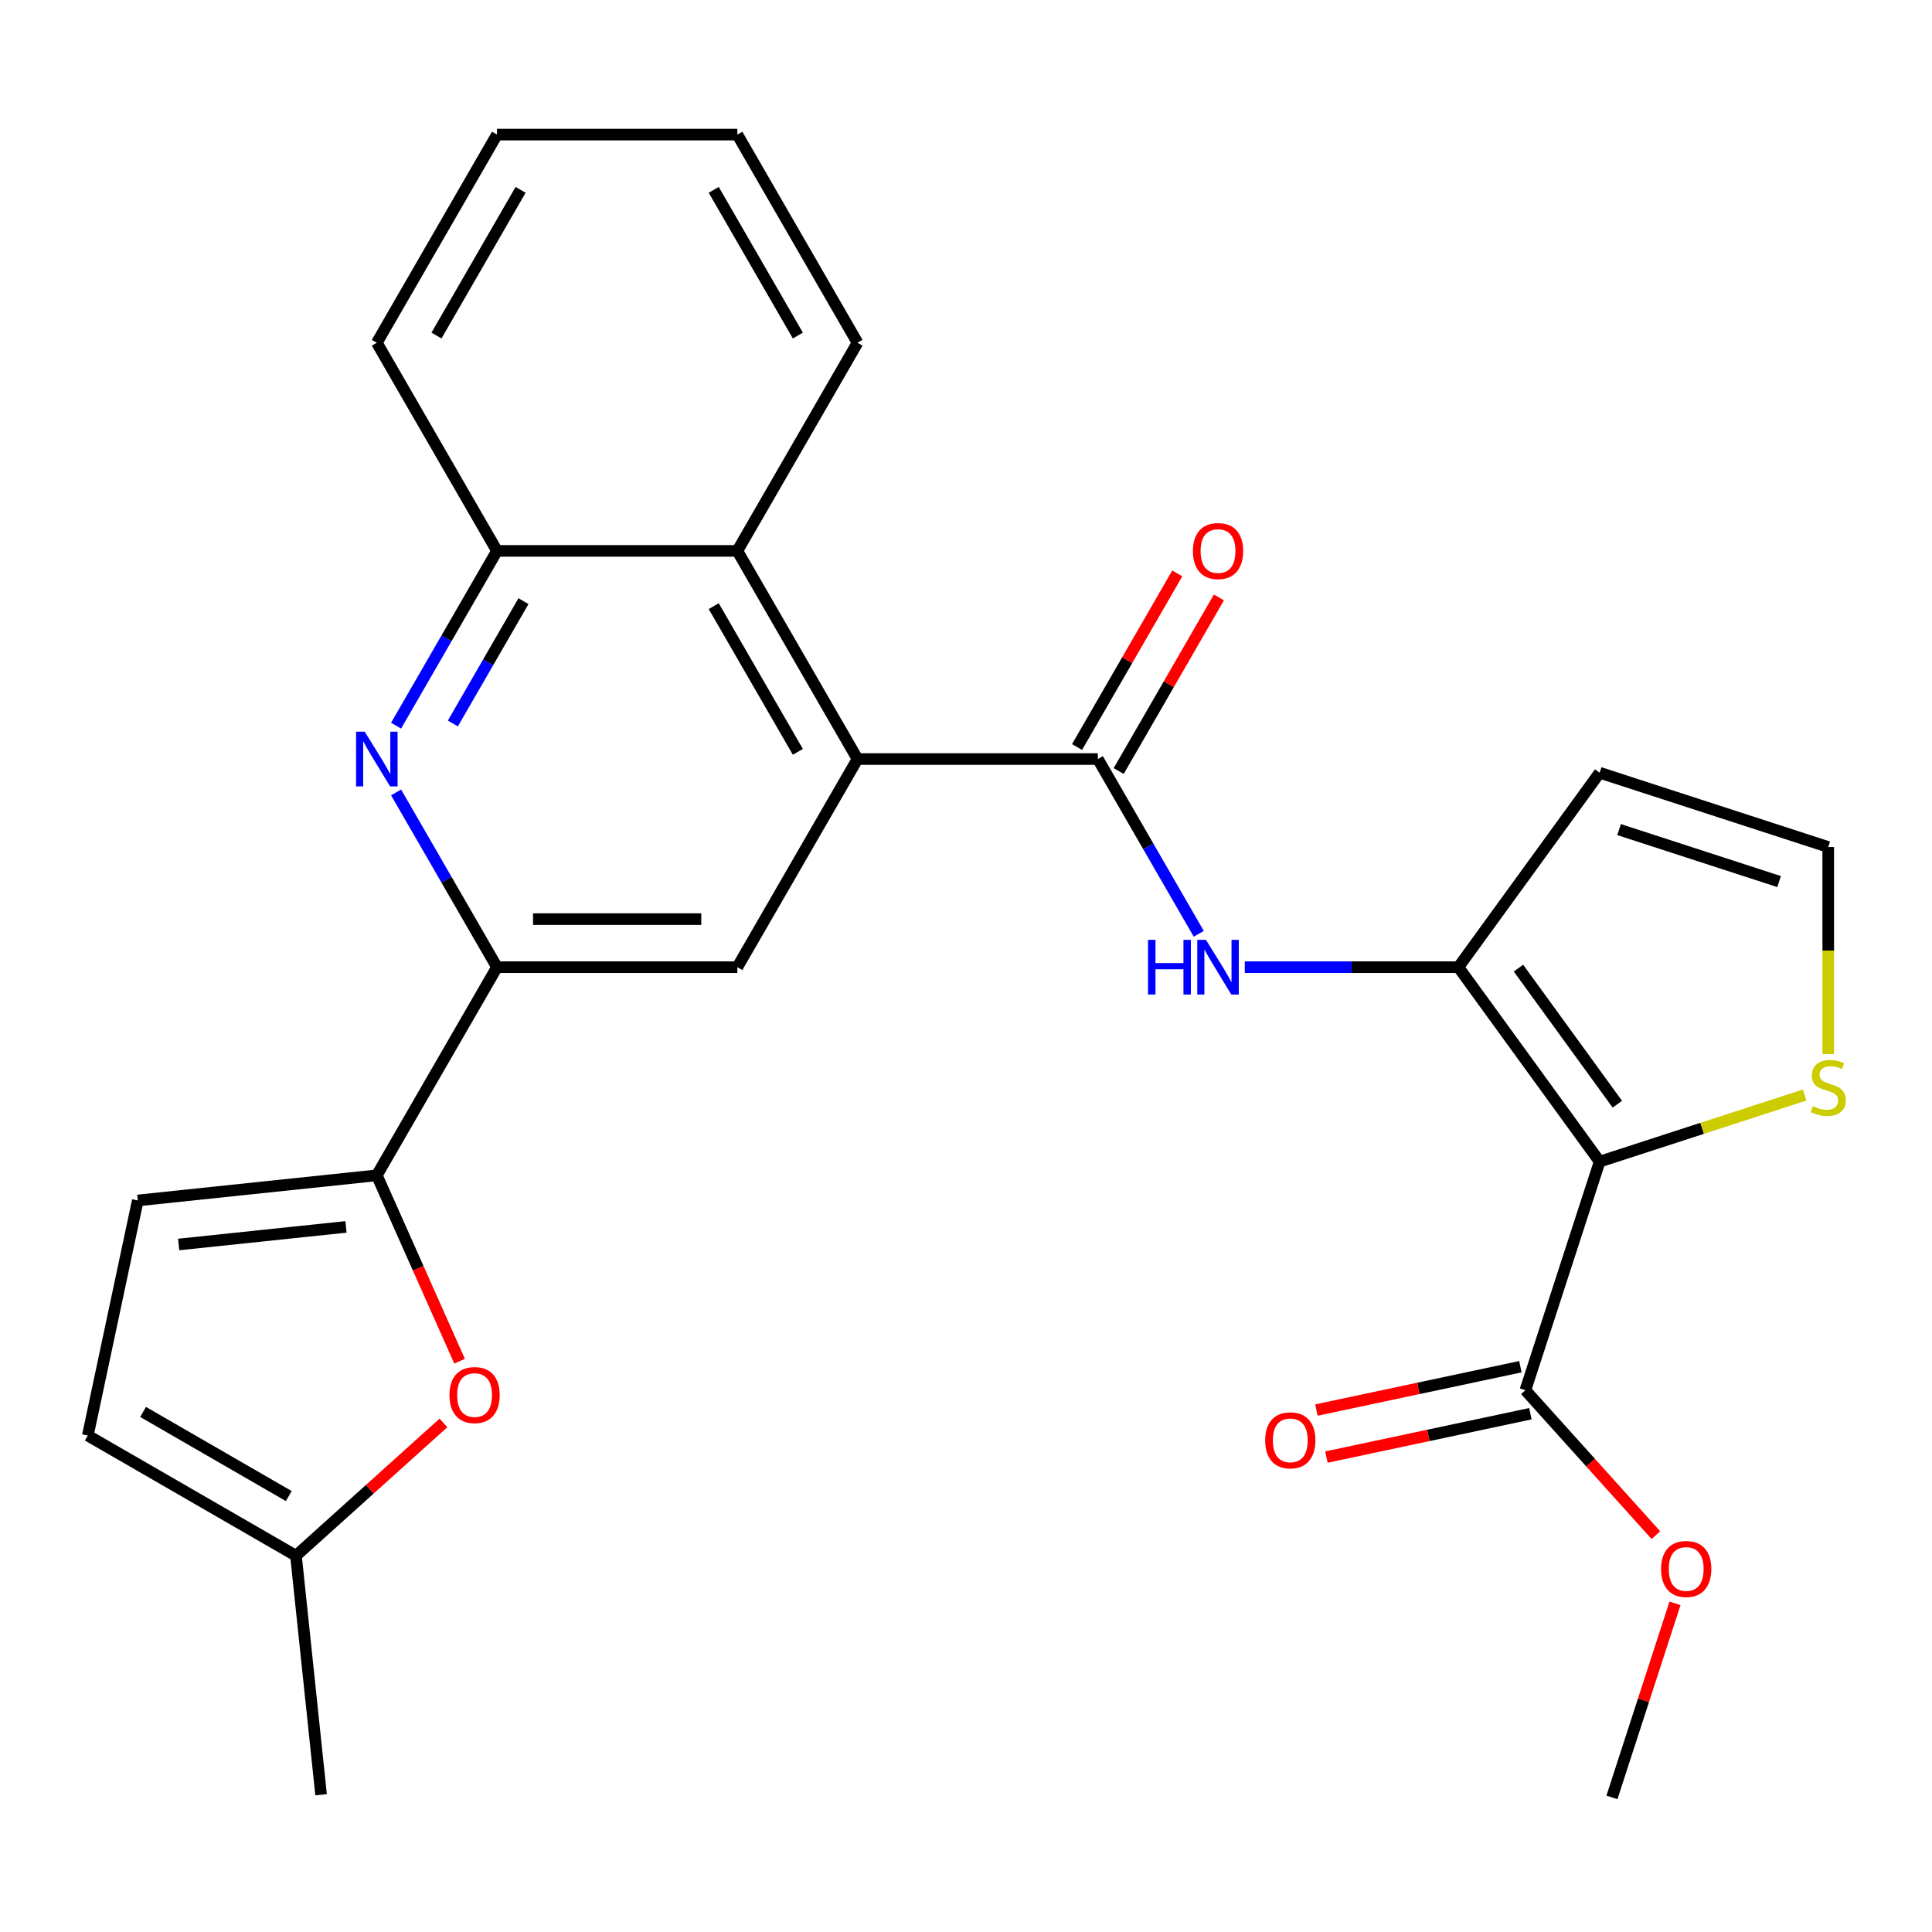 <?xml version='1.0' encoding='iso-8859-1'?>
<svg version='1.1' baseProfile='full'
              xmlns='http://www.w3.org/2000/svg'
                      xmlns:rdkit='http://www.rdkit.org/xml'
                      xmlns:xlink='http://www.w3.org/1999/xlink'
                  xml:space='preserve'
width='1000px' height='1000px' viewBox='0 0 1000 1000'>
<!-- END OF HEADER -->
<rect style='opacity:1.0;fill:#FFFFFF;stroke:none' width='1000' height='1000' x='0' y='0'> </rect>
<path class='bond-0' d='M 827.977,601.255 L 754.855,500.611' style='fill:none;fill-rule:evenodd;stroke:#000000;stroke-width:6px;stroke-linecap:butt;stroke-linejoin:miter;stroke-opacity:1' />
<path class='bond-0' d='M 837.138,571.534 L 785.952,501.083' style='fill:none;fill-rule:evenodd;stroke:#000000;stroke-width:6px;stroke-linecap:butt;stroke-linejoin:miter;stroke-opacity:1' />
<path class='bond-9' d='M 827.977,601.255 L 789.535,719.57' style='fill:none;fill-rule:evenodd;stroke:#000000;stroke-width:6px;stroke-linecap:butt;stroke-linejoin:miter;stroke-opacity:1' />
<path class='bond-11' d='M 827.977,601.255 L 881.039,584.015' style='fill:none;fill-rule:evenodd;stroke:#000000;stroke-width:6px;stroke-linecap:butt;stroke-linejoin:miter;stroke-opacity:1' />
<path class='bond-11' d='M 881.039,584.015 L 934.102,566.774' style='fill:none;fill-rule:evenodd;stroke:#CCCC00;stroke-width:6px;stroke-linecap:butt;stroke-linejoin:miter;stroke-opacity:1' />
<path class='bond-6' d='M 754.855,500.611 L 699.578,500.611' style='fill:none;fill-rule:evenodd;stroke:#000000;stroke-width:6px;stroke-linecap:butt;stroke-linejoin:miter;stroke-opacity:1' />
<path class='bond-6' d='M 699.578,500.611 L 644.302,500.611' style='fill:none;fill-rule:evenodd;stroke:#0000FF;stroke-width:6px;stroke-linecap:butt;stroke-linejoin:miter;stroke-opacity:1' />
<path class='bond-14' d='M 754.855,500.611 L 827.977,399.967' style='fill:none;fill-rule:evenodd;stroke:#000000;stroke-width:6px;stroke-linecap:butt;stroke-linejoin:miter;stroke-opacity:1' />
<path class='bond-1' d='M 568.25,392.875 L 594.366,438.108' style='fill:none;fill-rule:evenodd;stroke:#000000;stroke-width:6px;stroke-linecap:butt;stroke-linejoin:miter;stroke-opacity:1' />
<path class='bond-1' d='M 594.366,438.108 L 620.481,483.341' style='fill:none;fill-rule:evenodd;stroke:#0000FF;stroke-width:6px;stroke-linecap:butt;stroke-linejoin:miter;stroke-opacity:1' />
<path class='bond-2' d='M 568.25,392.875 L 443.847,392.875' style='fill:none;fill-rule:evenodd;stroke:#000000;stroke-width:6px;stroke-linecap:butt;stroke-linejoin:miter;stroke-opacity:1' />
<path class='bond-18' d='M 579.024,399.095 L 604.966,354.162' style='fill:none;fill-rule:evenodd;stroke:#000000;stroke-width:6px;stroke-linecap:butt;stroke-linejoin:miter;stroke-opacity:1' />
<path class='bond-18' d='M 604.966,354.162 L 630.908,309.229' style='fill:none;fill-rule:evenodd;stroke:#FF0000;stroke-width:6px;stroke-linecap:butt;stroke-linejoin:miter;stroke-opacity:1' />
<path class='bond-18' d='M 557.477,386.655 L 583.419,341.722' style='fill:none;fill-rule:evenodd;stroke:#000000;stroke-width:6px;stroke-linecap:butt;stroke-linejoin:miter;stroke-opacity:1' />
<path class='bond-18' d='M 583.419,341.722 L 609.361,296.789' style='fill:none;fill-rule:evenodd;stroke:#FF0000;stroke-width:6px;stroke-linecap:butt;stroke-linejoin:miter;stroke-opacity:1' />
<path class='bond-8' d='M 443.847,392.875 L 381.646,500.611' style='fill:none;fill-rule:evenodd;stroke:#000000;stroke-width:6px;stroke-linecap:butt;stroke-linejoin:miter;stroke-opacity:1' />
<path class='bond-10' d='M 443.847,392.875 L 381.646,285.139' style='fill:none;fill-rule:evenodd;stroke:#000000;stroke-width:6px;stroke-linecap:butt;stroke-linejoin:miter;stroke-opacity:1' />
<path class='bond-10' d='M 412.97,389.155 L 369.429,313.74' style='fill:none;fill-rule:evenodd;stroke:#000000;stroke-width:6px;stroke-linecap:butt;stroke-linejoin:miter;stroke-opacity:1' />
<path class='bond-3' d='M 205.012,375.605 L 231.127,330.372' style='fill:none;fill-rule:evenodd;stroke:#0000FF;stroke-width:6px;stroke-linecap:butt;stroke-linejoin:miter;stroke-opacity:1' />
<path class='bond-3' d='M 231.127,330.372 L 257.243,285.139' style='fill:none;fill-rule:evenodd;stroke:#000000;stroke-width:6px;stroke-linecap:butt;stroke-linejoin:miter;stroke-opacity:1' />
<path class='bond-3' d='M 234.394,374.475 L 252.674,342.812' style='fill:none;fill-rule:evenodd;stroke:#0000FF;stroke-width:6px;stroke-linecap:butt;stroke-linejoin:miter;stroke-opacity:1' />
<path class='bond-3' d='M 252.674,342.812 L 270.955,311.149' style='fill:none;fill-rule:evenodd;stroke:#000000;stroke-width:6px;stroke-linecap:butt;stroke-linejoin:miter;stroke-opacity:1' />
<path class='bond-28' d='M 205.012,410.145 L 231.127,455.378' style='fill:none;fill-rule:evenodd;stroke:#0000FF;stroke-width:6px;stroke-linecap:butt;stroke-linejoin:miter;stroke-opacity:1' />
<path class='bond-28' d='M 231.127,455.378 L 257.243,500.611' style='fill:none;fill-rule:evenodd;stroke:#000000;stroke-width:6px;stroke-linecap:butt;stroke-linejoin:miter;stroke-opacity:1' />
<path class='bond-4' d='M 195.041,608.347 L 257.243,500.611' style='fill:none;fill-rule:evenodd;stroke:#000000;stroke-width:6px;stroke-linecap:butt;stroke-linejoin:miter;stroke-opacity:1' />
<path class='bond-7' d='M 195.041,608.347 L 216.46,656.456' style='fill:none;fill-rule:evenodd;stroke:#000000;stroke-width:6px;stroke-linecap:butt;stroke-linejoin:miter;stroke-opacity:1' />
<path class='bond-7' d='M 216.46,656.456 L 237.88,704.565' style='fill:none;fill-rule:evenodd;stroke:#FF0000;stroke-width:6px;stroke-linecap:butt;stroke-linejoin:miter;stroke-opacity:1' />
<path class='bond-13' d='M 195.041,608.347 L 71.319,621.351' style='fill:none;fill-rule:evenodd;stroke:#000000;stroke-width:6px;stroke-linecap:butt;stroke-linejoin:miter;stroke-opacity:1' />
<path class='bond-13' d='M 179.083,635.042 L 92.478,644.145' style='fill:none;fill-rule:evenodd;stroke:#000000;stroke-width:6px;stroke-linecap:butt;stroke-linejoin:miter;stroke-opacity:1' />
<path class='bond-5' d='M 257.243,500.611 L 381.646,500.611' style='fill:none;fill-rule:evenodd;stroke:#000000;stroke-width:6px;stroke-linecap:butt;stroke-linejoin:miter;stroke-opacity:1' />
<path class='bond-5' d='M 275.903,475.731 L 362.985,475.731' style='fill:none;fill-rule:evenodd;stroke:#000000;stroke-width:6px;stroke-linecap:butt;stroke-linejoin:miter;stroke-opacity:1' />
<path class='bond-15' d='M 229.53,736.501 L 191.361,770.869' style='fill:none;fill-rule:evenodd;stroke:#FF0000;stroke-width:6px;stroke-linecap:butt;stroke-linejoin:miter;stroke-opacity:1' />
<path class='bond-15' d='M 191.361,770.869 L 153.191,805.237' style='fill:none;fill-rule:evenodd;stroke:#000000;stroke-width:6px;stroke-linecap:butt;stroke-linejoin:miter;stroke-opacity:1' />
<path class='bond-19' d='M 786.948,707.401 L 734.161,718.622' style='fill:none;fill-rule:evenodd;stroke:#000000;stroke-width:6px;stroke-linecap:butt;stroke-linejoin:miter;stroke-opacity:1' />
<path class='bond-19' d='M 734.161,718.622 L 681.374,729.842' style='fill:none;fill-rule:evenodd;stroke:#FF0000;stroke-width:6px;stroke-linecap:butt;stroke-linejoin:miter;stroke-opacity:1' />
<path class='bond-19' d='M 792.121,731.738 L 739.334,742.959' style='fill:none;fill-rule:evenodd;stroke:#000000;stroke-width:6px;stroke-linecap:butt;stroke-linejoin:miter;stroke-opacity:1' />
<path class='bond-19' d='M 739.334,742.959 L 686.547,754.179' style='fill:none;fill-rule:evenodd;stroke:#FF0000;stroke-width:6px;stroke-linecap:butt;stroke-linejoin:miter;stroke-opacity:1' />
<path class='bond-20' d='M 789.535,719.57 L 823.308,757.08' style='fill:none;fill-rule:evenodd;stroke:#000000;stroke-width:6px;stroke-linecap:butt;stroke-linejoin:miter;stroke-opacity:1' />
<path class='bond-20' d='M 823.308,757.08 L 857.082,794.589' style='fill:none;fill-rule:evenodd;stroke:#FF0000;stroke-width:6px;stroke-linecap:butt;stroke-linejoin:miter;stroke-opacity:1' />
<path class='bond-12' d='M 381.646,285.139 L 257.243,285.139' style='fill:none;fill-rule:evenodd;stroke:#000000;stroke-width:6px;stroke-linecap:butt;stroke-linejoin:miter;stroke-opacity:1' />
<path class='bond-21' d='M 381.646,285.139 L 443.847,177.403' style='fill:none;fill-rule:evenodd;stroke:#000000;stroke-width:6px;stroke-linecap:butt;stroke-linejoin:miter;stroke-opacity:1' />
<path class='bond-17' d='M 946.292,545.583 L 946.292,491.996' style='fill:none;fill-rule:evenodd;stroke:#CCCC00;stroke-width:6px;stroke-linecap:butt;stroke-linejoin:miter;stroke-opacity:1' />
<path class='bond-17' d='M 946.292,491.996 L 946.292,438.41' style='fill:none;fill-rule:evenodd;stroke:#000000;stroke-width:6px;stroke-linecap:butt;stroke-linejoin:miter;stroke-opacity:1' />
<path class='bond-22' d='M 257.243,285.139 L 195.041,177.403' style='fill:none;fill-rule:evenodd;stroke:#000000;stroke-width:6px;stroke-linecap:butt;stroke-linejoin:miter;stroke-opacity:1' />
<path class='bond-16' d='M 71.319,621.351 L 45.455,743.036' style='fill:none;fill-rule:evenodd;stroke:#000000;stroke-width:6px;stroke-linecap:butt;stroke-linejoin:miter;stroke-opacity:1' />
<path class='bond-27' d='M 827.977,399.967 L 946.292,438.41' style='fill:none;fill-rule:evenodd;stroke:#000000;stroke-width:6px;stroke-linecap:butt;stroke-linejoin:miter;stroke-opacity:1' />
<path class='bond-27' d='M 838.036,429.396 L 920.856,456.306' style='fill:none;fill-rule:evenodd;stroke:#000000;stroke-width:6px;stroke-linecap:butt;stroke-linejoin:miter;stroke-opacity:1' />
<path class='bond-23' d='M 153.191,805.237 L 166.194,928.959' style='fill:none;fill-rule:evenodd;stroke:#000000;stroke-width:6px;stroke-linecap:butt;stroke-linejoin:miter;stroke-opacity:1' />
<path class='bond-30' d='M 153.191,805.237 L 45.455,743.036' style='fill:none;fill-rule:evenodd;stroke:#000000;stroke-width:6px;stroke-linecap:butt;stroke-linejoin:miter;stroke-opacity:1' />
<path class='bond-30' d='M 149.471,774.36 L 74.055,730.819' style='fill:none;fill-rule:evenodd;stroke:#000000;stroke-width:6px;stroke-linecap:butt;stroke-linejoin:miter;stroke-opacity:1' />
<path class='bond-24' d='M 866.97,829.889 L 850.652,880.112' style='fill:none;fill-rule:evenodd;stroke:#FF0000;stroke-width:6px;stroke-linecap:butt;stroke-linejoin:miter;stroke-opacity:1' />
<path class='bond-24' d='M 850.652,880.112 L 834.334,930.334' style='fill:none;fill-rule:evenodd;stroke:#000000;stroke-width:6px;stroke-linecap:butt;stroke-linejoin:miter;stroke-opacity:1' />
<path class='bond-25' d='M 443.847,177.403 L 381.646,69.666' style='fill:none;fill-rule:evenodd;stroke:#000000;stroke-width:6px;stroke-linecap:butt;stroke-linejoin:miter;stroke-opacity:1' />
<path class='bond-25' d='M 412.97,173.682 L 369.429,98.267' style='fill:none;fill-rule:evenodd;stroke:#000000;stroke-width:6px;stroke-linecap:butt;stroke-linejoin:miter;stroke-opacity:1' />
<path class='bond-29' d='M 195.041,177.403 L 257.243,69.666' style='fill:none;fill-rule:evenodd;stroke:#000000;stroke-width:6px;stroke-linecap:butt;stroke-linejoin:miter;stroke-opacity:1' />
<path class='bond-29' d='M 225.918,173.682 L 269.46,98.267' style='fill:none;fill-rule:evenodd;stroke:#000000;stroke-width:6px;stroke-linecap:butt;stroke-linejoin:miter;stroke-opacity:1' />
<path class='bond-26' d='M 381.646,69.666 L 257.243,69.666' style='fill:none;fill-rule:evenodd;stroke:#000000;stroke-width:6px;stroke-linecap:butt;stroke-linejoin:miter;stroke-opacity:1' />
<path  class='atom-4' d='M 188.781 378.715
L 198.061 393.715
Q 198.981 395.195, 200.461 397.875
Q 201.941 400.555, 202.021 400.715
L 202.021 378.715
L 205.781 378.715
L 205.781 407.035
L 201.901 407.035
L 191.941 390.635
Q 190.781 388.715, 189.541 386.515
Q 188.341 384.315, 187.981 383.635
L 187.981 407.035
L 184.301 407.035
L 184.301 378.715
L 188.781 378.715
' fill='#0000FF'/>
<path  class='atom-7' d='M 594.232 486.451
L 598.072 486.451
L 598.072 498.491
L 612.552 498.491
L 612.552 486.451
L 616.392 486.451
L 616.392 514.771
L 612.552 514.771
L 612.552 501.691
L 598.072 501.691
L 598.072 514.771
L 594.232 514.771
L 594.232 486.451
' fill='#0000FF'/>
<path  class='atom-7' d='M 624.192 486.451
L 633.472 501.451
Q 634.392 502.931, 635.872 505.611
Q 637.352 508.291, 637.432 508.451
L 637.432 486.451
L 641.192 486.451
L 641.192 514.771
L 637.312 514.771
L 627.352 498.371
Q 626.192 496.451, 624.952 494.251
Q 623.752 492.051, 623.392 491.371
L 623.392 514.771
L 619.712 514.771
L 619.712 486.451
L 624.192 486.451
' fill='#0000FF'/>
<path  class='atom-8' d='M 232.64 722.075
Q 232.64 715.275, 236 711.475
Q 239.36 707.675, 245.64 707.675
Q 251.92 707.675, 255.28 711.475
Q 258.64 715.275, 258.64 722.075
Q 258.64 728.955, 255.24 732.875
Q 251.84 736.755, 245.64 736.755
Q 239.4 736.755, 236 732.875
Q 232.64 728.995, 232.64 722.075
M 245.64 733.555
Q 249.96 733.555, 252.28 730.675
Q 254.64 727.755, 254.64 722.075
Q 254.64 716.515, 252.28 713.715
Q 249.96 710.875, 245.64 710.875
Q 241.32 710.875, 238.96 713.675
Q 236.64 716.475, 236.64 722.075
Q 236.64 727.795, 238.96 730.675
Q 241.32 733.555, 245.64 733.555
' fill='#FF0000'/>
<path  class='atom-12' d='M 938.292 572.533
Q 938.612 572.653, 939.932 573.213
Q 941.252 573.773, 942.692 574.133
Q 944.172 574.453, 945.612 574.453
Q 948.292 574.453, 949.852 573.173
Q 951.412 571.853, 951.412 569.573
Q 951.412 568.013, 950.612 567.053
Q 949.852 566.093, 948.652 565.573
Q 947.452 565.053, 945.452 564.453
Q 942.932 563.693, 941.412 562.973
Q 939.932 562.253, 938.852 560.733
Q 937.812 559.213, 937.812 556.653
Q 937.812 553.093, 940.212 550.893
Q 942.652 548.693, 947.452 548.693
Q 950.732 548.693, 954.452 550.253
L 953.532 553.333
Q 950.132 551.933, 947.572 551.933
Q 944.812 551.933, 943.292 553.093
Q 941.772 554.213, 941.812 556.173
Q 941.812 557.693, 942.572 558.613
Q 943.372 559.533, 944.492 560.053
Q 945.652 560.573, 947.572 561.173
Q 950.132 561.973, 951.652 562.773
Q 953.172 563.573, 954.252 565.213
Q 955.372 566.813, 955.372 569.573
Q 955.372 573.493, 952.732 575.613
Q 950.132 577.693, 945.772 577.693
Q 943.252 577.693, 941.332 577.133
Q 939.452 576.613, 937.212 575.693
L 938.292 572.533
' fill='#CCCC00'/>
<path  class='atom-19' d='M 617.452 285.219
Q 617.452 278.419, 620.812 274.619
Q 624.172 270.819, 630.452 270.819
Q 636.732 270.819, 640.092 274.619
Q 643.452 278.419, 643.452 285.219
Q 643.452 292.099, 640.052 296.019
Q 636.652 299.899, 630.452 299.899
Q 624.212 299.899, 620.812 296.019
Q 617.452 292.139, 617.452 285.219
M 630.452 296.699
Q 634.772 296.699, 637.092 293.819
Q 639.452 290.899, 639.452 285.219
Q 639.452 279.659, 637.092 276.859
Q 634.772 274.019, 630.452 274.019
Q 626.132 274.019, 623.772 276.819
Q 621.452 279.619, 621.452 285.219
Q 621.452 290.939, 623.772 293.819
Q 626.132 296.699, 630.452 296.699
' fill='#FF0000'/>
<path  class='atom-20' d='M 654.85 745.515
Q 654.85 738.715, 658.21 734.915
Q 661.57 731.115, 667.85 731.115
Q 674.13 731.115, 677.49 734.915
Q 680.85 738.715, 680.85 745.515
Q 680.85 752.395, 677.45 756.315
Q 674.05 760.195, 667.85 760.195
Q 661.61 760.195, 658.21 756.315
Q 654.85 752.435, 654.85 745.515
M 667.85 756.995
Q 672.17 756.995, 674.49 754.115
Q 676.85 751.195, 676.85 745.515
Q 676.85 739.955, 674.49 737.155
Q 672.17 734.315, 667.85 734.315
Q 663.53 734.315, 661.17 737.115
Q 658.85 739.915, 658.85 745.515
Q 658.85 751.235, 661.17 754.115
Q 663.53 756.995, 667.85 756.995
' fill='#FF0000'/>
<path  class='atom-21' d='M 859.776 812.099
Q 859.776 805.299, 863.136 801.499
Q 866.496 797.699, 872.776 797.699
Q 879.056 797.699, 882.416 801.499
Q 885.776 805.299, 885.776 812.099
Q 885.776 818.979, 882.376 822.899
Q 878.976 826.779, 872.776 826.779
Q 866.536 826.779, 863.136 822.899
Q 859.776 819.019, 859.776 812.099
M 872.776 823.579
Q 877.096 823.579, 879.416 820.699
Q 881.776 817.779, 881.776 812.099
Q 881.776 806.539, 879.416 803.739
Q 877.096 800.899, 872.776 800.899
Q 868.456 800.899, 866.096 803.699
Q 863.776 806.499, 863.776 812.099
Q 863.776 817.819, 866.096 820.699
Q 868.456 823.579, 872.776 823.579
' fill='#FF0000'/>
</svg>
